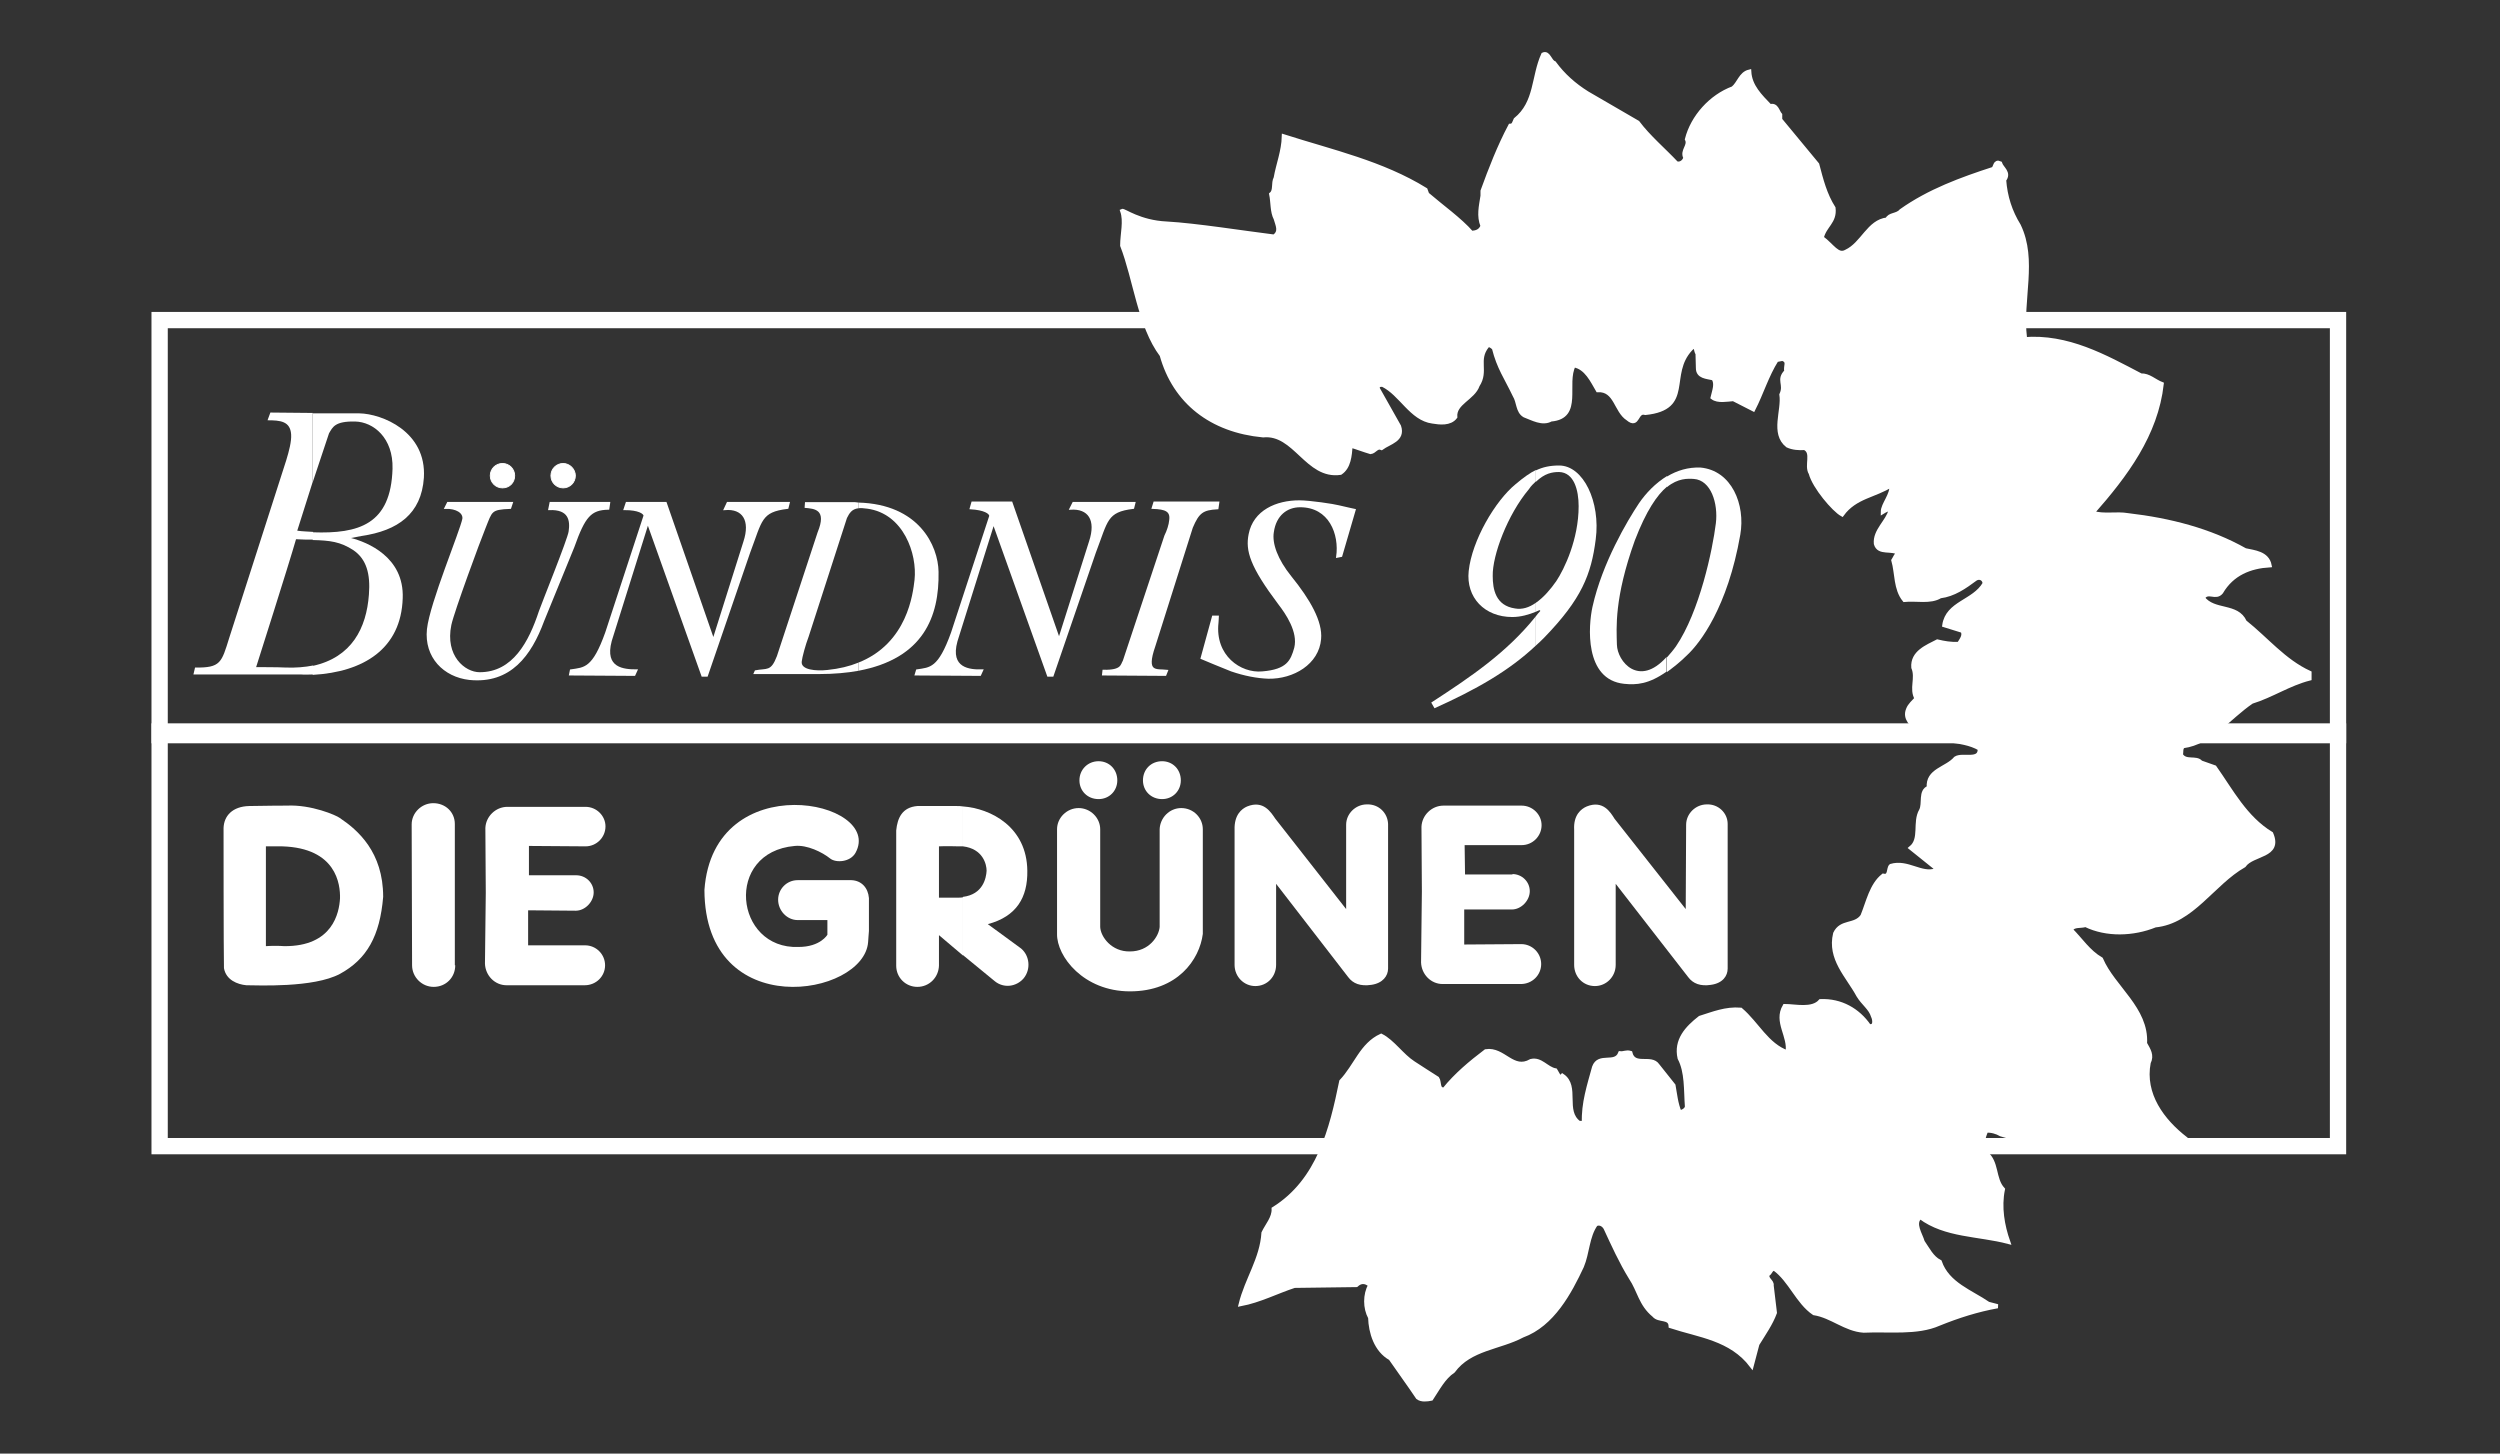 <?xml version="1.0" encoding="UTF-8" standalone="no"?>
<!DOCTYPE svg PUBLIC "-//W3C//DTD SVG 1.1//EN" "http://www.w3.org/Graphics/SVG/1.1/DTD/svg11.dtd">
<svg width="100%" height="100%" viewBox="0 0 614 357" version="1.1" xmlns="http://www.w3.org/2000/svg" xmlns:xlink="http://www.w3.org/1999/xlink" xml:space="preserve" xmlns:serif="http://www.serif.com/" style="fill-rule:evenodd;clip-rule:evenodd;stroke-miterlimit:3.864;">
    <rect x="0" y="0" width="614" height="357" fill="#333333" stroke="none"/>
    <g id="ArtBoard1" transform="matrix(0.905,0,0,0.705,-8.604,-103.937)">
        <rect x="9.508" y="147.45" width="677.856" height="506.032" style="fill:none;"/>
        <g transform="matrix(1.105,0,0,1.419,-18.998,-207.206)">
            <g>
                <rect x="65" y="328.5" width="535" height="101.9" style="fill:none;fill-rule:nonzero;stroke:white;stroke-width:4px;"/>
                <rect x="65" y="429.5" width="535" height="101.8" style="fill:none;fill-rule:nonzero;stroke:white;stroke-width:4px;"/>
                <path d="M175.4,373.4L161,373.4L160.7,374.9C165.7,374.7 166.1,377.7 165.7,380.4C165.5,382.2 158.9,398.5 158.4,400C155.9,407.6 151.9,415.2 143.6,415.2C139.8,415.2 134.8,411 136.4,403.3C137.1,400 143.6,382.4 144.8,379.5C146.5,375.3 146.2,374.8 151.1,374.6L151.5,373.4L135.8,373.4L135.2,374.6C137.9,374.5 139.8,375.7 139.6,377.3C139,380.4 131.6,398 130.9,404.4C130.2,411.2 134.9,415.9 141.1,416.6C151.1,417.6 156.1,410.7 159.2,402.3L166.6,384.2C169.3,376.6 170.8,374.9 175.2,374.8L175.4,373.4Z" style="fill:white;fill-rule:nonzero;stroke:white;stroke-width:0.5px;stroke-miterlimit:4;"/>
                <path d="M296.7,415.5L312,415.6L312.4,414.6C309.8,414.3 306.9,415.4 309.3,408.5L318.5,379.4C320.1,375.6 321.2,374.9 324.8,374.7L325,373.3L309.3,373.3L308.9,374.6C312.1,374.7 313.5,375.3 313.2,377.6C313.1,378.8 312.6,380.3 312,381.5L301.8,412.2C301.2,413.2 301.4,414.7 296.8,414.6L296.7,415.5Z" style="fill:white;fill-rule:nonzero;stroke:white;stroke-width:0.5px;stroke-miterlimit:4;"/>
                <path d="M355.2,386.4L358.5,375.1C358.5,375.1 356.6,374.7 354.5,374.2C353.4,373.9 347.5,373 344.9,373C339.3,373 333.8,375.4 332.7,381.1C331.9,385.1 333,388.9 340,398.2C341.7,400.4 344.9,405 343.9,409C343,412.2 342,414.5 335.8,415C330.4,415.5 323.9,411 324.8,402.8C324.8,402.3 324.9,401.8 324.9,401.3L323.7,401.3L320.9,411.5C320.9,411.5 326.6,413.9 328.2,414.5C331.4,415.6 334.5,416.2 337.3,416.3C343.4,416.4 349.5,412.8 350,406.8C350.4,402.6 347.4,397.3 342.7,391.5C339.4,387.4 337.9,383.4 338.4,380.5C339,376.3 341.8,374.2 345.1,374.2C352.4,374.2 355,381 354.2,386.6L355.2,386.4Z" style="fill:white;fill-rule:nonzero;stroke:white;stroke-width:0.5px;stroke-miterlimit:4;"/>
                <path d="M184.1,376.5L174.7,405.2C171.5,414.2 169.4,414 166,414.5L165.8,415.5L181.6,415.6L182.1,414.5C179.1,414.5 173.9,414.2 175.8,407.2L184.9,378.2L198.3,415.8L199.4,415.8L209.8,385.5C212.8,377.6 212.5,375.4 219.2,374.6L219.5,373.4L204.5,373.4L203.8,374.9C208.3,374.5 210.4,377.6 208.6,383L201,407.1L189.3,373.4L179.7,373.4L179.2,374.9C182.6,374.9 184,375.8 184.1,376.5Z" style="fill:white;fill-rule:nonzero;stroke:white;stroke-width:0.5px;stroke-miterlimit:4;"/>
                <path d="M146.2,366.7C146.2,365 147.6,363.7 149.2,363.7C150.9,363.7 152.2,365.1 152.2,366.7C152.2,368.4 150.9,369.7 149.2,369.7C147.6,369.7 146.2,368.4 146.2,366.7Z" style="fill:white;fill-rule:nonzero;stroke:white;stroke-width:0.22px;stroke-miterlimit:4;"/>
                <path d="M161.1,366.7C161.1,365 162.5,363.7 164.1,363.7C165.7,363.7 167.1,365.1 167.1,366.7C167.1,368.4 165.7,369.7 164.1,369.7C162.5,369.7 161.1,368.4 161.1,366.7Z" style="fill:white;fill-rule:nonzero;stroke:white;stroke-width:0.22px;stroke-miterlimit:4;"/>
                <path d="M269,376.6L259.6,405.3C256.4,414.2 254.3,414 251,414.5L250.7,415.5L266.5,415.6L267,414.5C264,414.6 258.8,414.2 260.7,407.3L269.8,378.3L283.2,415.8L284.3,415.8L294.7,385.5C297.7,377.7 297.4,375.4 304.1,374.6L304.4,373.4L289.4,373.4L288.7,374.8C293.2,374.5 295.3,377.5 293.5,382.9L285.9,406.9L274.2,373.3L264.6,373.3L264.2,374.7C267.5,374.9 269,375.8 269,376.6Z" style="fill:white;fill-rule:nonzero;stroke:white;stroke-width:0.5px;stroke-miterlimit:4;"/>
                <path d="M102.6,413.4L102.6,415.6C115.1,414.9 124.3,409.2 124.7,396.8C125.1,386.6 115.9,383 112,382L114.6,381.5C123.5,380.2 129.3,376.1 129.9,367.2C130.6,355.8 119.5,351.5 114.1,351.4L102.6,351.4L102.6,368.3L106.6,356.3C107.5,354.8 108,353.3 113,353.4C117.5,353.5 122.4,357.4 122.2,365C121.8,378.7 113.9,381 102.6,380.6L102.6,382.5C106.8,382.6 109.4,382.9 112.6,385C115.8,387.2 116.8,390.8 116.4,395.9C115.8,404.1 112.2,411.3 102.6,413.4Z" style="fill:white;fill-rule:nonzero;"/>
                <path d="M102.6,368.2L102.6,351.3L92.2,351.2L91.5,353.1C94.6,353.1 97.1,353.3 97.3,356.6C97.4,358.3 96.8,360.6 96.1,362.9L82.1,406.5C80.2,412.6 80,413.9 73.7,413.8L73.3,415.5L99.7,415.5C100.7,415.6 101.7,415.5 102.7,415.5L102.7,413.3C100.7,413.7 98.4,413.9 95.9,413.8C94.4,413.7 88.7,413.7 88.7,413.7C88.7,413.7 96.7,388.6 98.5,382.3C100.1,382.4 101.5,382.4 102.7,382.4L102.7,380.5C101.5,380.4 100.1,380.4 98.8,380.2L102.6,368.2Z" style="fill:white;fill-rule:nonzero;"/>
                <path d="M236.6,412.6L236.6,414.6C252.6,411.6 256.5,401.3 256.3,390.3C256.2,383.9 251.5,373.7 236.6,373.3L236.6,374.7C237.2,374.6 237.9,374.7 238.8,374.8C247.7,376 251.1,385.9 250.4,392.3C250,395.6 248.7,407.8 236.6,412.6Z" style="fill:white;fill-rule:nonzero;"/>
                <path d="M236.6,374.7L236.6,373.3C236.4,373.3 236.1,373.2 235.8,373.2L223.5,373.2L223.4,374.6C225.9,374.8 228.9,375 226.6,380.6L216.6,411C215.1,414.9 214.2,413.9 211.2,414.5L210.8,415.4L227.1,415.4C230.6,415.4 233.9,415.1 236.6,414.6L236.6,412.6C234.4,413.5 231.9,414.1 229,414.4C226.2,414.7 222.4,414.4 222.7,412.3C222.8,411.3 223.6,408.3 224.4,406.2L233.8,377.1C234.4,375.9 235,374.9 236.6,374.7Z" style="fill:white;fill-rule:nonzero;"/>
                <path d="M403,401.2L403,408.4C403.7,407.8 404.4,407.1 405.1,406.4C414.2,397 416.6,391 417.7,382.3C418.9,373.2 414.7,364.2 408.7,364.2C406.4,364.2 404.7,364.6 403,365.4L403,368.2C405.2,366.1 407,365.8 408.7,365.8C412.4,365.9 413.5,370.3 413.5,374.2C413.5,382.3 410,389.6 408,392.6C406.6,394.6 404.9,396.6 403,397.9L403,400.1C403.3,400 403.6,399.8 403.9,399.7L404.1,399.9C403.7,400.3 403.3,400.8 403,401.2Z" style="fill:white;fill-rule:nonzero;"/>
                <path d="M403,368.1L403,365.3C401.6,366 400,367.1 398,368.8C393,372.9 387.3,382.6 386.5,390.1C385.8,396.6 390.4,401.4 397.2,401.4C399.3,401.4 401.3,400.8 403,400.1L403,397.9C401.3,399.1 399.6,399.6 397.9,399.3C393.1,398.6 392.4,394.6 392.4,391.3C392.3,386.3 396,376.3 401.3,370C401.8,369.2 402.5,368.6 403,368.1Z" style="fill:white;fill-rule:nonzero;"/>
                <path d="M403,408.4L403,401.2C395.9,410.1 387,416.1 377.3,422.4L378.1,423.8C388.3,419.2 396.3,414.7 403,408.4Z" style="fill:white;fill-rule:nonzero;"/>
                <path d="M435.2,411.3L435.2,414.9C436.7,413.8 438.4,412.5 440.2,410.7C443.3,407.8 450.1,399 453.2,381.2C454.5,373.8 451.1,365.4 443.4,364.7C440.4,364.6 437.7,365.4 435.2,366.9L435.2,369.5C437.9,367.3 440.3,367.4 441.8,367.5C446,367.8 447.8,373.5 447.2,378.4C446.4,384.9 443.2,400.1 437.4,408.6C436.7,409.6 435.9,410.5 435.2,411.3Z" style="fill:white;fill-rule:nonzero;"/>
                <path d="M435.2,369.4L435.2,366.8C432.4,368.5 430,371 428.3,373.5C425.5,377.7 419.3,388.1 416.9,398.9C415.9,403.4 414.8,416.8 424.7,417.8C427.7,418.1 430.7,417.9 435.1,414.8L435.1,411.2C428.3,418.8 423,412.3 422.9,408.2C422.8,404.1 422.2,396.8 427.3,382.6C430.1,375.3 432.8,371.4 435.2,369.4Z" style="fill:white;fill-rule:nonzero;"/>
                <path d="M137.6,486.9C137.6,489.9 135.3,492.2 132.3,492.2C129.4,492.2 127,489.8 127,486.9L126.9,452.3C126.9,449.5 129.3,447.1 132.2,447.1C135.2,447.1 137.5,449.3 137.5,452.2L137.5,486.9L137.6,486.9Z" style="fill:white;fill-rule:nonzero;"/>
                <path d="M145.1,469.1L145,453.2C145.1,450.4 147.5,448 150.4,448L169.6,448C172.3,448 174.5,450.2 174.5,452.8C174.5,455.5 172.3,457.7 169.6,457.7L155.7,457.6L155.7,464.8L167.4,464.8C167.5,464.8 167.2,464.8 167.3,464.8C169.7,464.8 171.6,466.7 171.6,469C171.6,471.3 169.5,473.5 167.2,473.5C167.1,473.5 155.5,473.4 155.5,473.4L155.5,482L169.5,482C172.2,482 174.4,484.2 174.4,486.9C174.4,489.6 172.2,491.8 169.4,491.8L150.2,491.8C147.3,491.8 145,489.4 144.9,486.5L145.1,469.1Z" style="fill:white;fill-rule:nonzero;"/>
                <path d="M375,468.8L374.9,452.9C375,450.1 377.4,447.7 380.3,447.7L399.5,447.7C402.2,447.7 404.4,449.9 404.4,452.5C404.4,455.2 402.2,457.4 399.5,457.4L385.5,457.4L385.6,464.6L397.3,464.6C397.4,464.6 397.1,464.5 397.2,464.5C399.6,464.5 401.5,466.4 401.5,468.7C401.5,471 399.4,473.2 397.1,473.2L385.4,473.2L385.4,481.8L399.4,481.7C402.1,481.7 404.3,483.9 404.3,486.6C404.3,489.3 402.1,491.5 399.3,491.5L380.1,491.5C377.2,491.5 374.9,489.1 374.8,486.2L375,468.8Z" style="fill:white;fill-rule:nonzero;"/>
                <path d="M234.9,466L221.7,466C219,466 216.9,468.2 216.9,470.8C216.9,473.5 219.1,475.8 221.7,475.8L229,475.8L229,479.4C229,479.4 227.3,482.4 221.9,482.4C206.2,483 203.6,459.1 221,457.6C224,457.3 227.7,459.1 229.7,460.7C231.1,461.8 234.6,461.6 235.9,459.3C243,446.4 201,437.8 198.8,468.4C198.9,501.2 238,494.6 239,481.2C239.1,480.2 239.1,479.3 239.2,478.5L239.2,470.4C239,467.9 237.4,466.1 234.9,466Z" style="fill:white;fill-rule:nonzero;"/>
                <path d="M296,477.5C296.1,479.9 298.8,483.6 303.3,483.5C308,483.5 310.4,479.8 310.6,477.5L310.6,453.5C310.7,450.7 313,448.3 315.9,448.3C318.9,448.3 321.2,450.7 321.2,453.5L321.2,479.2C320.4,485.5 315,493.3 303.3,493.3C291.9,493.3 285.3,484.7 285.4,479.2L285.4,453.5C285.4,450.7 287.8,448.3 290.7,448.3C293.6,448.3 296,450.7 296,453.5L296,477.5Z" style="fill:white;fill-rule:nonzero;"/>
                <path d="M366.7,452.2L366.7,487.7C366.7,489.5 365.4,491.3 362.6,491.7C359.9,492.1 358.1,491.4 356.9,489.8L339.2,466.9L339.2,486.8C339.2,489.7 337,492 334.1,492C331.3,492 329,489.7 329,486.8L329,453.6C328.9,450 330.7,448.5 332.1,447.9C336.1,446.3 337.9,449.3 339,450.9L356.4,473.1L356.4,452.4C356.4,449.7 358.7,447.4 361.5,447.4C364.4,447.3 366.6,449.5 366.7,452.2Z" style="fill:white;fill-rule:nonzero;"/>
                <path d="M450.1,452.2L450.1,487.7C450.1,489.5 448.9,491.3 446,491.7C443.4,492.1 441.6,491.4 440.4,489.8L422.6,466.9L422.6,486.8C422.6,489.7 420.3,492 417.5,492C414.6,492 412.4,489.7 412.4,486.8L412.4,453.6C412.2,450 414.1,448.5 415.5,447.9C419.5,446.3 421.3,449.3 422.3,450.9L439.8,473.1L439.9,452.4C439.9,449.7 442.2,447.4 445,447.4C447.8,447.3 450.1,449.5 450.1,452.2Z" style="fill:white;fill-rule:nonzero;"/>
                <path d="M262.3,470.1L262.3,484.4L270.1,490.8C272.3,492.6 275.4,492.2 277.2,490.1C279,487.9 278.7,484.6 276.6,482.8L268.4,476.8C275.5,474.9 278.2,470.2 278.1,463.7C278,452.9 269.1,448.4 262.3,447.9L262.3,457.7C267.2,458.3 268.1,462.1 268.1,463.7C268,465.5 267.2,469.5 262.3,470.1Z" style="fill:white;fill-rule:nonzero;"/>
                <path d="M262.3,457.7L262.3,447.9C261.8,447.8 261.2,447.8 260.7,447.8L251.1,447.8C247.4,448.1 246.2,450.7 245.9,453.8L245.9,487C245.9,489.9 248.2,492.2 251.1,492.2C254,492.2 256.3,489.9 256.4,487L256.4,479.5L262.3,484.5L262.3,470.2C261.9,470.3 261.3,470.3 260.8,470.3L256.4,470.3L256.4,457.7C257.8,457.6 261.2,457.7 261.2,457.7L262.3,457.7Z" style="fill:white;fill-rule:nonzero;"/>
                <path d="M428,280C430.7,283.6 434.5,286.8 437.5,290C438.6,290.4 439.6,289.4 439.7,288.6C438.8,286.9 440.9,285.7 440.1,284.1C441.5,278.6 446,273.6 451.4,271.6C452.9,270.4 453.3,268 455.4,267.5C455.6,271.1 458.1,273.5 460.5,276C462.1,275.5 462.3,277.3 463,278.1L463,279.3L472.1,290.3C473.1,294.1 474,297.7 476.1,301C476.5,304.4 473.9,305.3 473.2,308.3C475.8,310.2 477.1,312.9 479.2,311.7C483.3,309.8 484.7,304.3 489.3,303.8C489.8,302.5 491.7,302.9 492.7,301.7C499.6,296.8 507.6,293.9 515.3,291.4C515.9,291 515.7,289.4 517,290C517.4,291.3 519.4,292.3 518,294.1C518.3,298.2 519.5,301.9 521.6,305.3C525.7,313.8 522,323.4 523.1,332.8C522.9,333 522.8,333.1 522.8,333.2C533.6,332.3 542.8,337.5 551.6,342.1C553.5,342 554.9,343.5 556.7,344.2C555.3,356.6 547.9,366.5 539.7,375.8C542.4,376.7 545.6,375.9 548.4,376.4C558.7,377.6 568.5,380.1 577.2,385C579.4,385.5 582.6,385.7 583.2,388.7C578.4,389 574,390.7 571.3,395.3C569.9,397 568.1,394.7 566.8,396.7C569.5,400.3 575.2,398.3 577.1,402.6C582.5,406.9 586.7,412.2 593,415.1L593,416.5C587.9,417.8 583.7,420.7 578.8,422.2C573.2,426 568.7,432.2 562,433.1C561.3,433.6 561.6,434.5 561.4,435.2C562.5,437.2 565.2,435.7 566.3,437.1L569.7,438.3C573.8,444.1 577.2,450.7 583.6,454.6C586,460.2 579,459.4 576.9,462.4C569.2,466.8 564.2,476.2 555.1,477.1C549.7,479.3 543.1,479.5 538,477C536.8,477.4 535,476.9 534.4,478.2C536.8,480.6 538.7,483.6 541.8,485.4C544.8,492.4 553.1,497.6 552.6,506.1C553.5,507.7 554.4,509 553.5,510.8C552,518.6 556.9,525.1 562.6,529.5L562.7,530.5C552.9,531 542.8,533.8 532.9,531.6C527.5,531.7 522.4,529.9 517.2,528.4C516.2,527.8 514.8,527.4 513.6,527.5C512.9,529.1 512.2,531.4 513.4,532.9C516.4,535.2 515.3,539.3 517.7,541.9C516.8,546.3 517.6,550.8 519,554.8C511.8,552.9 503.5,553.3 497.4,548.7C495.5,550.2 497.5,553 498,554.8C499.2,556.5 500.2,558.7 502.2,559.7C504.1,565.2 509.9,567.1 514.1,570L516.4,570.6C511.4,571.5 506.7,573 502,574.9C496.6,577.3 489.6,576.3 483.5,576.6C479,576.3 475.7,573 471.3,572.3C467.3,569.6 465.5,564.2 461.6,561.4C460.6,561.4 460.7,562.4 459.9,562.8C459.5,564 461.1,564.5 460.9,565.5L461.7,572.2C460.7,574.9 459,577.3 457.4,579.9L456,585.2C450.9,578.5 443.1,577.8 436.1,575.5C436,573.1 433.2,574.3 432,572.8C428.7,570.1 428.4,566.7 426.3,563.6C423.9,559.7 422,555.5 420.1,551.4C419.6,550.5 418.6,550 417.7,550.5C415.6,553.5 415.7,557.5 414.3,560.8C411.3,567.2 407.1,575.1 399.7,577.8C394.1,580.8 386.8,580.9 382.7,586.5C380.3,588.1 378.9,590.9 377.3,593.3C376.3,593.5 374.9,593.7 374,593C372,590 369.5,586.6 367.3,583.4C363.7,581.4 362.4,577 362.3,573.4C361,571 361,567.8 362.3,565.4C361.1,564.4 360,564.4 358.9,565.4L343.7,565.6C339.4,567 335.2,569.2 330.5,570.1C332,564 335.7,559 336.1,552.6C337,550.7 338.7,548.9 338.6,546.7C349.7,539.8 352.8,527.1 355.2,515.4C358.8,511.6 360.2,506.4 365,504.2C367.8,505.6 370.1,509.1 372.9,510.9C374.8,512.1 376.7,513.4 378.8,514.7C379.4,515.6 378.8,517.5 380.5,517.4C383.4,513.8 387,510.8 390.7,508C395.1,507.3 397.3,513 401.8,510.4C404.2,509.8 405.6,512.3 407.8,512.7L408.9,514.6L409.5,514C413.4,516.6 409.6,522.7 413.6,525.6L414.8,525.6C414.6,520.8 416.1,516.3 417.3,511.9C418.5,508.6 422.5,511.5 423.7,508.5C424.6,508.6 425.2,508.1 426.2,508.4C427.1,512 431.3,509.1 432.9,511.5L436.8,516.4C437.2,518.6 437.4,520.9 438.3,523C439,522.9 440,522.4 440.1,521.6C439.8,517.5 440.1,513.1 438.3,509.7C437.3,505.3 440.1,502.3 443.3,499.8C446.5,498.8 449.6,497.5 453.3,497.8C457.3,501.2 459.7,506.5 464.8,508.3C465.5,504.3 461.8,500.8 464.1,496.9C466.7,496.9 470.9,498 472.9,495.7C477.9,495.5 482.1,497.9 484.8,501.8C486.5,502.2 486.2,500.2 485.8,499.4C485.2,497.4 483.4,496.3 482.2,494.3C479.6,489.5 475,485.3 476.5,479.1C478,475.9 481.4,477.4 483.2,474.8C484.6,471.4 485.4,467.2 488.3,464.9C490.1,465.3 489.5,463.1 490.2,462.5C494.3,461.3 497.6,464.8 501.2,463.6L501.2,463L495.1,458.1C497.8,455.9 495.9,451.8 497.6,448.9C498.5,447.2 497.3,444.1 499.5,443.3C499.1,439 503.9,438.7 506.1,436.1C507.8,435 512.2,437 512,433.7C507.4,431 501.1,432.4 496.8,429.2C495.3,427.8 493.5,426.3 494.4,424.1C494.8,423 495.8,422.2 496.5,421.4C495.1,419 496.8,416.4 495.7,413.8C495.4,410.1 499.1,408.7 501.6,407.4C503.3,407.8 504.9,408.1 506.9,408C507.5,407 508.4,406 507.8,404.8L503.3,403.4C504.1,397.9 510.6,397.7 513.2,393.2C513.2,392 512,391.4 511,392C508.3,394 505.6,395.9 502.3,396.3C499.9,397.8 496.4,396.9 493.5,397.2C491.3,394.5 491.7,390.7 490.8,387.5C491.2,386.9 491.4,386 492.2,385.8C490.5,384.4 487.2,386 486.5,383.4C486.2,380.2 489.4,378 490.1,375.2C489.5,374.7 488.7,375.3 488.2,375.6C488.2,373.7 490.6,371.4 490.3,369C486.3,371.6 481.4,371.8 478.2,376.2C476.2,375.1 471.4,369.5 470.5,366.1C469.3,364.2 471.3,361 469,359.9C467.6,360 466.1,359.9 464.8,359.3C461,356.3 463.9,350.7 463.3,346.8C464.5,344.2 462.4,343.2 464.5,341.1C464.2,339.7 465.3,338.7 463.6,338L462.1,338.3C459.7,342.1 458.4,346.5 456.4,350.4L451.5,347.9C450,348 447.7,348.5 446.4,347.5C446.8,345.8 447.5,344.1 446.6,342.8C444.9,342.4 442.8,342.4 442.8,340.3L442.7,336.6C442.2,336.5 442.6,333.9 441,335.6C435.1,341.9 441.5,350.1 429.9,351.3C427.5,350.6 428.2,354.9 425.6,352.7C422.6,350.8 422.7,345.5 418.2,345.7C416.9,343.5 415.4,340.1 412.3,339.6C409.9,344.1 414.2,352.3 406.7,352.9C404.6,354.1 402.1,352.6 400.2,351.9C398.5,350.9 398.8,348.6 397.8,347C395.7,342.6 393.9,340.2 392.7,335.4C392.3,335 391.5,334.3 391,334.9C388.3,338.3 391,341 388.7,344.5C387.6,347.7 382.9,348.8 383.2,352.3C381.9,354 379.4,353.7 377.6,353.4C372.4,352.7 369.9,346.6 365.4,344.4C364.7,344.3 364.2,344.5 364.1,345.2L369.4,354.6C370.5,357.9 367,358.5 365.1,359.9C363.9,359.4 363.4,360.8 362.4,360.9C360.7,360.4 359.2,359.8 357.5,359.3C357.3,361.8 357.1,364.6 355,366C346.8,367.2 343.9,356 336,356.8C323.3,355.6 314.3,348.6 311.1,337.1C305.7,329.9 304.6,318.4 301.4,310.2C301.4,307.4 302.3,304.2 301.4,301.7C301.8,301.5 305.7,304.5 312.3,304.8C319.5,305.2 331.4,307.1 338.7,308C340.5,306.8 339.5,305.1 339.1,303.6C338.2,301.9 338.4,299.5 338,297.6C339.1,296.7 338.4,294.9 339.1,293.6C339.7,290.2 341,287.1 341.1,283.4C353,287.2 365.2,289.9 375.9,296.5L376.3,297.6C379.9,300.7 384.3,303.8 387.2,307.1C388.4,307 389.4,306.7 389.9,305.4C388.9,302.9 389.5,300.6 389.9,298L389.9,296.8C391.9,291.3 394,285.9 396.7,280.8C397.6,280.8 397.7,279.9 398,279.3C403.2,275.1 402.3,268.8 404.8,263.3C406.1,262.7 406.4,265 407.5,265.4C409.7,268.4 412.4,270.8 415.6,272.8L428,280Z" style="fill:white;fill-rule:nonzero;stroke:white;stroke-width:1.01px;stroke-miterlimit:4;"/>
                <path d="M96.2,447.7C102.3,447.4 108.4,450.1 109.2,450.7C113.7,453.7 119.9,459.1 119.9,470.1C119.1,479.7 115.9,485.4 109.3,489C102.8,492.5 88.9,491.8 86.3,491.8C84.1,491.6 81.3,490.5 80.8,487.6C80.7,483.8 80.7,453.2 80.7,453.2C80.8,450.2 82.9,447.9 87,447.8C95.4,447.7 92.1,447.7 96.2,447.7ZM109.3,470.5C109.4,467 108.4,458.1 95.1,457.7L91.1,457.7L91.1,482.2C92.5,482.1 94.3,482.1 95.6,482.2C107.6,482.3 109.1,473.9 109.3,470.5Z" style="fill:white;fill-rule:nonzero;"/>
                <path d="M295.6,436.8C298.2,436.8 300.2,438.8 300.2,441.5C300.2,444.1 298.2,446.1 295.6,446.1C292.9,446.1 290.9,444.1 290.9,441.5C290.9,438.8 293,436.8 295.6,436.8Z" style="fill:white;fill-rule:nonzero;"/>
                <path d="M311.2,436.8C313.8,436.8 315.8,438.8 315.8,441.5C315.8,444.1 313.8,446.1 311.2,446.1C308.5,446.1 306.5,444.1 306.5,441.5C306.5,438.8 308.5,436.8 311.2,436.8Z" style="fill:white;fill-rule:nonzero;"/>
            </g>
        </g>
    </g>
</svg>
